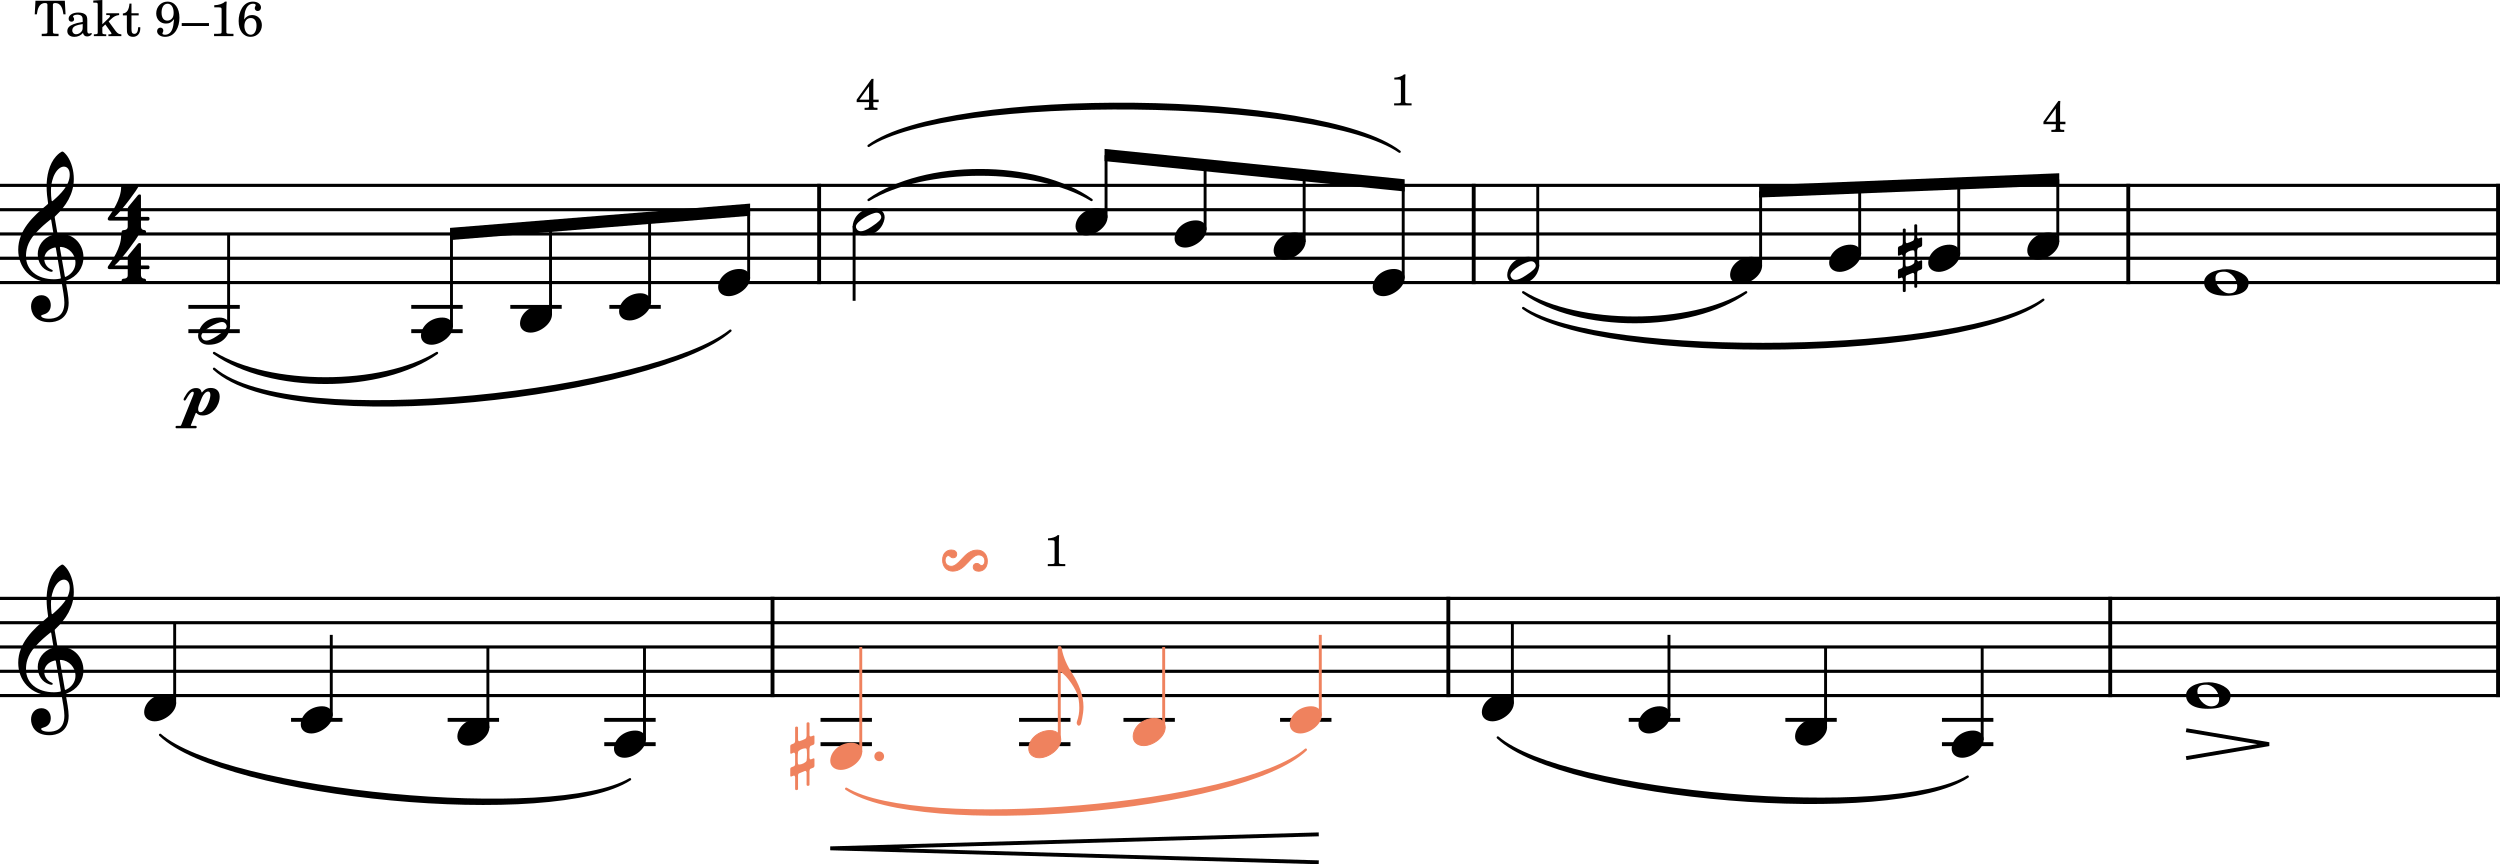 <?xml version="1.0" encoding="UTF-8" standalone="no"?>
<svg
   width="2552.007"
   height="882.221"
   viewBox="0 0 2552.007 882.221"
   version="1.2"
   id="svg116"
   sodipodi:docname="Portnoff-Concertino-T9-16-1.svg"
   inkscape:version="1.3 (0e150ed6c4, 2023-07-21)"
   xmlns:inkscape="http://www.inkscape.org/namespaces/inkscape"
   xmlns:sodipodi="http://sodipodi.sourceforge.net/DTD/sodipodi-0.dtd"
   xmlns="http://www.w3.org/2000/svg"
   xmlns:svg="http://www.w3.org/2000/svg">
  <rect x="0" y="0" width="2552.007" height="882.221" fill="#333333" stroke="none"/>
  <defs
     id="defs116" />
  <sodipodi:namedview
     id="namedview116"
     pagecolor="#ffffff"
     bordercolor="#000000"
     borderopacity="0.25"
     inkscape:showpageshadow="2"
     inkscape:pageopacity="0.0"
     inkscape:pagecheckerboard="0"
     inkscape:deskcolor="#d1d1d1"
     inkscape:zoom="0.29941648"
     inkscape:cx="641.24727"
     inkscape:cy="322.29355"
     inkscape:window-width="1920"
     inkscape:window-height="1129"
     inkscape:window-x="-8"
     inkscape:window-y="-8"
     inkscape:window-maximized="1"
     inkscape:current-layer="svg116" />
  <title
     id="title1">Portnoff-Concertino-T9-16</title>
  <desc
     id="desc1">Generated by MuseScore 4.2.1</desc>
  <rect
     style="fill:#ffffff;stroke:#ef825e;stroke-width:3"
     id="rect116"
     width="2593.054"
     height="939.923"
     x="-18.893"
     y="-33.063" />
  <polyline
     class="StaffLines"
     fill="none"
     stroke="#000000"
     stroke-width="3.22"
     stroke-linejoin="bevel"
     points="212.598,386.198 2764.6,386.198"
     id="polyline1"
     transform="translate(-212.598,-196.953)" />
  <polyline
     class="StaffLines"
     fill="none"
     stroke="#000000"
     stroke-width="3.22"
     stroke-linejoin="bevel"
     points="212.598,410.998 2764.6,410.998"
     id="polyline2"
     transform="translate(-212.598,-196.953)" />
  <polyline
     class="StaffLines"
     fill="none"
     stroke="#000000"
     stroke-width="3.22"
     stroke-linejoin="bevel"
     points="212.598,435.798 2764.6,435.798"
     id="polyline3"
     transform="translate(-212.598,-196.953)" />
  <polyline
     class="StaffLines"
     fill="none"
     stroke="#000000"
     stroke-width="3.22"
     stroke-linejoin="bevel"
     points="212.598,460.598 2764.6,460.598"
     id="polyline4"
     transform="translate(-212.598,-196.953)" />
  <polyline
     class="StaffLines"
     fill="none"
     stroke="#000000"
     stroke-width="3.22"
     stroke-linejoin="bevel"
     points="212.598,485.398 2764.6,485.398"
     id="polyline5"
     transform="translate(-212.598,-196.953)" />
  <polyline
     class="StaffLines"
     fill="none"
     stroke="#000000"
     stroke-width="3.22"
     stroke-linejoin="bevel"
     points="212.598,807.798 2764.6,807.798"
     id="polyline6"
     transform="translate(-212.598,-196.953)" />
  <polyline
     class="StaffLines"
     fill="none"
     stroke="#000000"
     stroke-width="3.22"
     stroke-linejoin="bevel"
     points="212.598,832.598 2764.6,832.598"
     id="polyline7"
     transform="translate(-212.598,-196.953)" />
  <polyline
     class="StaffLines"
     fill="none"
     stroke="#000000"
     stroke-width="3.22"
     stroke-linejoin="bevel"
     points="212.598,857.398 2764.6,857.398"
     id="polyline8"
     transform="translate(-212.598,-196.953)" />
  <polyline
     class="StaffLines"
     fill="none"
     stroke="#000000"
     stroke-width="3.22"
     stroke-linejoin="bevel"
     points="212.598,882.198 2764.6,882.198"
     id="polyline9"
     transform="translate(-212.598,-196.953)" />
  <polyline
     class="StaffLines"
     fill="none"
     stroke="#000000"
     stroke-width="3.22"
     stroke-linejoin="bevel"
     points="212.598,906.998 2764.6,906.998"
     id="polyline10"
     transform="translate(-212.598,-196.953)" />
  <path
     class="SlurSegment"
     stroke="#000000"
     stroke-width="2.48"
     stroke-linecap="round"
     stroke-linejoin="round"
     fill-rule="evenodd"
     d="m 886.712,148.866 c 81.97,-60.046 461.35,-55.865 541.97,5.972 -80.69,-55.885 -460.06,-60.066 -541.97,-5.972"
     id="path10" />
  <path
     class="SlurSegment"
     stroke="#000000"
     stroke-width="2.48"
     stroke-linecap="round"
     stroke-linejoin="round"
     fill-rule="evenodd"
     d="m 1554.902,298.365 c 56.88,34.582 170.63,34.582 227.51,0 -56.88,40.534 -170.63,40.534 -227.51,0"
     id="path11" />
  <path
     class="SlurSegment"
     stroke="#000000"
     stroke-width="2.48"
     stroke-linecap="round"
     stroke-linejoin="round"
     fill-rule="evenodd"
     d="m 1529.002,752.88 c 67.65,57.457 403.37,85.387 479.59,39.905 -76.72,51.412 -412.43,23.482 -479.59,-39.905"
     id="path12" />
  <path
     class="SlurSegment"
     stroke="#000000"
     stroke-width="2.48"
     stroke-linecap="round"
     stroke-linejoin="round"
     fill-rule="evenodd"
     d="m 1554.902,314.485 c 80.49,53.122 452.1,47.199 530.86,-8.461 -78.67,61.611 -450.27,67.534 -530.86,8.461"
     id="path13" />
  <path
     class="SlurSegment"
     stroke="#000000"
     stroke-width="2.48"
     stroke-linecap="round"
     stroke-linejoin="round"
     fill-rule="evenodd"
     d="m 863.832,805.187 c 74.69,44.88 403.06,16.95 469.1,-39.907 -65.54,62.787 -393.9,90.717 -469.1,39.907"
     id="path14"
     style="fill:#ef825e;fill-opacity:1;stroke:#ef825e;stroke-opacity:1" />
  <path
     class="SlurSegment"
     stroke="#000000"
     stroke-width="2.48"
     stroke-linecap="round"
     stroke-linejoin="round"
     fill-rule="evenodd"
     d="m 163.475,750.175 c 67.078,58.242 402.791,89.962 479.59,45.315 -77.359,50.577 -413.072,18.857 -479.59,-45.315"
     id="path15" />
  <path
     class="SlurSegment"
     stroke="#000000"
     stroke-width="2.48"
     stroke-linecap="round"
     stroke-linejoin="round"
     fill-rule="evenodd"
     d="m 886.712,204.125 c 56.88,-40.533 170.64,-40.533 227.52,0 -56.88,-34.581 -170.64,-34.581 -227.52,0"
     id="path16" />
  <path
     class="SlurSegment"
     stroke="#000000"
     stroke-width="2.48"
     stroke-linecap="round"
     stroke-linejoin="round"
     fill-rule="evenodd"
     d="m 218.531,376.485 c 79.229,67.403 451.979,21.016 527.035,-38.943 -74.618,65.895 -447.368,112.282 -527.035,38.943"
     id="path17" />
  <path
     class="SlurSegment"
     stroke="#000000"
     stroke-width="2.48"
     stroke-linecap="round"
     stroke-linejoin="round"
     fill-rule="evenodd"
     d="m 218.531,360.365 c 56.878,34.582 170.634,34.582 227.512,0 -56.878,40.534 -170.634,40.534 -227.512,0"
     id="path18" />
  <polyline
     class="BarLine"
     fill="none"
     stroke="#000000"
     stroke-width="3.97"
     stroke-linejoin="bevel"
     points="1001.19,806.186 1001.19,908.61"
     id="polyline18"
     transform="translate(-212.598,-196.953)" />
  <polyline
     class="BarLine"
     fill="none"
     stroke="#000000"
     stroke-width="3.97"
     stroke-linejoin="bevel"
     points="1048.77,384.586 1048.77,487.01"
     id="polyline19"
     transform="translate(-212.598,-196.953)" />
  <polyline
     class="BarLine"
     fill="none"
     stroke="#000000"
     stroke-width="3.97"
     stroke-linejoin="bevel"
     points="2762.62,384.586 2762.62,487.01"
     id="polyline20"
     transform="translate(-212.598,-196.953)" />
  <polyline
     class="BarLine"
     fill="none"
     stroke="#000000"
     stroke-width="3.97"
     stroke-linejoin="bevel"
     points="2762.62,806.186 2762.62,908.61"
     id="polyline21"
     transform="translate(-212.598,-196.953)" />
  <polyline
     class="BarLine"
     fill="none"
     stroke="#000000"
     stroke-width="3.97"
     stroke-linejoin="bevel"
     points="1691.06,806.186 1691.06,908.61"
     id="polyline22"
     transform="translate(-212.598,-196.953)" />
  <polyline
     class="BarLine"
     fill="none"
     stroke="#000000"
     stroke-width="3.97"
     stroke-linejoin="bevel"
     points="2385.14,384.586 2385.14,487.01"
     id="polyline23"
     transform="translate(-212.598,-196.953)" />
  <polyline
     class="BarLine"
     fill="none"
     stroke="#000000"
     stroke-width="3.97"
     stroke-linejoin="bevel"
     points="2366.72,806.186 2366.72,908.61"
     id="polyline24"
     transform="translate(-212.598,-196.953)" />
  <polyline
     class="BarLine"
     fill="none"
     stroke="#000000"
     stroke-width="3.97"
     stroke-linejoin="bevel"
     points="1716.96,384.586 1716.96,487.01"
     id="polyline25"
     transform="translate(-212.598,-196.953)" />
  <path
     class="Accidental"
     d="m 1960.946,251.942 c 0.698,-0.295 1.194,-1.101 1.194,-1.689 v -7.037 c 0,-0.496 -0.31,-0.806 -0.698,-0.806 -0.202,0 -0.294,0 -0.496,0.109 0,0 -1.984,0.791 -2.48,0.883 -0.698,0 -1.395,-0.496 -1.395,-1.286 v -12.106 c 0,-0.589 -0.589,-1.085 -1.379,-1.085 -0.992,0 -1.597,0.496 -1.597,1.085 v 12.896 c -0.093,0.992 -0.388,2.294 -1.286,2.883 -1.194,0.697 -4.557,2.077 -6.247,2.48 -0.899,0 -1.194,-1.193 -1.194,-1.984 v -11.904 c 0,-0.605 -0.698,-1.101 -1.395,-1.101 -0.992,0 -1.581,0.496 -1.581,1.101 v 13.392 c 0,1.395 -0.589,2.387 -1.194,2.681 -0.589,0.295 -2.573,1.085 -2.573,1.085 -0.698,0.201 -1.194,0.992 -1.194,1.596 v 7.037 c 0,0.589 0.294,0.899 0.899,0.899 l 0.186,-0.108 c 0.108,0 1.597,-0.589 2.387,-0.992 l 0.093,-0.093 c 0.806,0 1.395,0.992 1.395,1.782 v 9.827 c 0,1.085 -0.496,1.984 -1.085,2.278 -0.605,0.202 -2.682,1.085 -2.682,1.085 -0.698,0.201 -1.194,0.992 -1.194,1.597 v 7.037 c 0,0.589 0.294,0.899 0.899,0.899 l 0.186,-0.109 c 0.108,0 1.488,-0.589 2.387,-0.883 0.093,-0.109 0.202,-0.109 0.294,-0.109 0.698,0 1.194,1.101 1.194,1.597 v 12.198 c 0,0.589 0.589,1.085 1.286,1.085 0.992,0 1.69,-0.496 1.69,-1.085 v -13.795 c 0,-1.287 0.496,-1.984 0.992,-2.185 l 6.045,-2.48 c 0,0 0.108,0 0.108,0 l 0.202,-0.093 c 0.883,0 1.379,1.193 1.379,1.783 v 12.4 c 0,0.605 0.605,1.101 1.286,1.101 1.101,0 1.69,-0.496 1.69,-1.101 V 278.618 c 0,-0.791 0.403,-1.984 1.101,-2.279 0.682,-0.295 2.775,-1.085 2.775,-1.085 0.698,-0.294 1.194,-1.1 1.194,-1.689 v -7.037 c 0,-0.496 -0.31,-0.806 -0.698,-0.806 -0.202,0 -0.294,0 -0.496,0.108 l -2.588,0.992 c -0.589,0 -1.286,-0.605 -1.286,-1.782 v -9.238 c 0,-0.682 0.496,-2.573 1.286,-2.868 l 2.588,-0.992 m -6.851,16.167 c -0.589,1.984 -5.255,3.968 -7.533,3.968 -0.605,0 -1.101,-0.202 -1.194,-0.496 -0.202,-0.403 -0.294,-2.573 -0.294,-4.96 0,-3.069 0.093,-6.541 0.294,-7.347 0.202,-1.674 4.758,-3.767 7.239,-3.767 0.698,0 1.286,0.202 1.488,0.605 0.202,0.496 0.403,2.976 0.403,5.642 0,2.682 -0.202,5.456 -0.403,6.355"
     id="path25"
     style="stroke-width:0.992" />
  <path
     class="Accidental"
     d="m 830.215,760.342 c 0.698,-0.295 1.194,-1.101 1.194,-1.689 v -7.037 c 0,-0.496 -0.31,-0.806 -0.698,-0.806 -0.201,0 -0.294,0 -0.496,0.109 0,0 -1.984,0.791 -2.48,0.883 -0.697,0 -1.395,-0.496 -1.395,-1.286 v -12.106 c 0,-0.589 -0.589,-1.085 -1.379,-1.085 -0.992,0 -1.597,0.496 -1.597,1.085 v 12.896 c -0.093,0.992 -0.387,2.294 -1.287,2.883 -1.193,0.697 -4.557,2.077 -6.247,2.48 -0.899,0 -1.194,-1.193 -1.194,-1.984 v -11.904 c 0,-0.605 -0.698,-1.101 -1.395,-1.101 -0.992,0 -1.581,0.496 -1.581,1.101 v 13.392 c 0,1.395 -0.589,2.387 -1.194,2.681 -0.589,0.295 -2.573,1.085 -2.573,1.085 -0.698,0.201 -1.194,0.992 -1.194,1.596 v 7.037 c 0,0.589 0.294,0.899 0.899,0.899 l 0.186,-0.108 c 0.108,0 1.597,-0.589 2.387,-0.992 l 0.093,-0.093 c 0.806,0 1.395,0.992 1.395,1.782 v 9.827 c 0,1.085 -0.496,1.984 -1.085,2.278 -0.605,0.202 -2.682,1.085 -2.682,1.085 -0.698,0.201 -1.194,0.992 -1.194,1.597 v 7.037 c 0,0.589 0.294,0.899 0.899,0.899 l 0.186,-0.109 c 0.108,0 1.488,-0.589 2.387,-0.883 0.093,-0.109 0.202,-0.109 0.294,-0.109 0.698,0 1.194,1.101 1.194,1.597 v 12.198 c 0,0.589 0.589,1.085 1.286,1.085 0.992,0 1.69,-0.496 1.69,-1.085 v -13.795 c 0,-1.287 0.496,-1.984 0.992,-2.185 l 6.045,-2.48 c 0,0 0.108,0 0.108,0 l 0.202,-0.093 c 0.883,0 1.379,1.193 1.379,1.783 v 12.4 c 0,0.605 0.605,1.101 1.287,1.101 1.1,0 1.689,-0.496 1.689,-1.101 V 787.018 c 0,-0.791 0.403,-1.984 1.101,-2.279 0.682,-0.295 2.774,-1.085 2.774,-1.085 0.698,-0.294 1.194,-1.1 1.194,-1.689 v -7.037 c 0,-0.496 -0.31,-0.806 -0.698,-0.806 -0.201,0 -0.294,0 -0.496,0.108 l -2.588,0.992 c -0.589,0 -1.287,-0.605 -1.287,-1.782 v -9.238 c 0,-0.682 0.496,-2.573 1.287,-2.868 l 2.588,-0.992 m -6.851,16.167 c -0.589,1.984 -5.255,3.968 -7.533,3.968 -0.605,0 -1.101,-0.202 -1.194,-0.496 -0.202,-0.403 -0.294,-2.573 -0.294,-4.96 0,-3.069 0.093,-6.541 0.294,-7.347 0.202,-1.674 4.759,-3.767 7.239,-3.767 0.697,0 1.287,0.202 1.488,0.605 0.201,0.496 0.403,2.976 0.403,5.642 0,2.682 -0.201,5.456 -0.403,6.355"
     id="path26"
     style="stroke-width:0.992;fill:#ef825e;fill-opacity:1" />
  <polyline
     class="LedgerLine"
     fill="none"
     stroke="#000000"
     stroke-width="3.97"
     stroke-linejoin="bevel"
     points="829.425,956.598 881.901,956.598"
     id="polyline26"
     transform="translate(-212.598,-196.953)" />
  <polyline
     class="LedgerLine"
     fill="none"
     stroke="#000000"
     stroke-width="3.97"
     stroke-linejoin="bevel"
     points="404.891,510.198 457.367,510.198"
     id="polyline27"
     transform="translate(-212.598,-196.953)" />
  <polyline
     class="LedgerLine"
     fill="none"
     stroke="#000000"
     stroke-width="3.97"
     stroke-linejoin="bevel"
     points="404.891,534.998 457.367,534.998"
     id="polyline28"
     transform="translate(-212.598,-196.953)" />
  <polyline
     class="LedgerLine"
     fill="none"
     stroke="#000000"
     stroke-width="3.97"
     stroke-linejoin="bevel"
     points="1519.29,931.798 1571.76,931.798"
     id="polyline29"
     transform="translate(-212.598,-196.953)" />
  <polyline
     class="LedgerLine"
     fill="none"
     stroke="#000000"
     stroke-width="3.97"
     stroke-linejoin="bevel"
     points="1359.43,931.798 1411.9,931.798"
     id="polyline30"
     transform="translate(-212.598,-196.953)" />
  <polyline
     class="LedgerLine"
     fill="none"
     stroke="#000000"
     stroke-width="3.97"
     stroke-linejoin="bevel"
     points="1875.22,931.798 1927.7,931.798"
     id="polyline31"
     transform="translate(-212.598,-196.953)" />
  <polyline
     class="LedgerLine"
     fill="none"
     stroke="#000000"
     stroke-width="3.97"
     stroke-linejoin="bevel"
     points="2035.09,931.798 2087.56,931.798"
     id="polyline32"
     transform="translate(-212.598,-196.953)" />
  <polyline
     class="LedgerLine"
     fill="none"
     stroke="#000000"
     stroke-width="3.97"
     stroke-linejoin="bevel"
     points="2194.95,956.598 2247.43,956.598"
     id="polyline33"
     transform="translate(-212.598,-196.953)" />
  <polyline
     class="LedgerLine"
     fill="none"
     stroke="#000000"
     stroke-width="3.97"
     stroke-linejoin="bevel"
     points="1252.85,931.798 1305.33,931.798"
     id="polyline34"
     transform="translate(-212.598,-196.953)" />
  <polyline
     class="LedgerLine"
     fill="none"
     stroke="#000000"
     stroke-width="3.97"
     stroke-linejoin="bevel"
     points="834.636,510.198 887.111,510.198"
     id="polyline35"
     transform="translate(-212.598,-196.953)" />
  <polyline
     class="LedgerLine"
     fill="none"
     stroke="#000000"
     stroke-width="3.97"
     stroke-linejoin="bevel"
     points="2194.95,931.798 2247.43,931.798"
     id="polyline36"
     transform="translate(-212.598,-196.953)" />
  <polyline
     class="LedgerLine"
     fill="none"
     stroke="#000000"
     stroke-width="3.97"
     stroke-linejoin="bevel"
     points="733.519,510.198 785.995,510.198"
     id="polyline37"
     transform="translate(-212.598,-196.953)" />
  <polyline
     class="LedgerLine"
     fill="none"
     stroke="#000000"
     stroke-width="3.97"
     stroke-linejoin="bevel"
     points="509.699,931.798 562.174,931.798"
     id="polyline38"
     transform="translate(-212.598,-196.953)" />
  <polyline
     class="LedgerLine"
     fill="none"
     stroke="#000000"
     stroke-width="3.97"
     stroke-linejoin="bevel"
     points="829.425,931.798 881.901,931.798"
     id="polyline39"
     transform="translate(-212.598,-196.953)" />
  <polyline
     class="LedgerLine"
     fill="none"
     stroke="#000000"
     stroke-width="3.97"
     stroke-linejoin="bevel"
     points="1252.85,956.598 1305.33,956.598"
     id="polyline40"
     transform="translate(-212.598,-196.953)" />
  <polyline
     class="LedgerLine"
     fill="none"
     stroke="#000000"
     stroke-width="3.97"
     stroke-linejoin="bevel"
     points="632.403,510.198 684.878,510.198"
     id="polyline41"
     transform="translate(-212.598,-196.953)" />
  <polyline
     class="LedgerLine"
     fill="none"
     stroke="#000000"
     stroke-width="3.97"
     stroke-linejoin="bevel"
     points="1050.2,956.598 1102.67,956.598"
     id="polyline42"
     transform="translate(-212.598,-196.953)" />
  <polyline
     class="LedgerLine"
     fill="none"
     stroke="#000000"
     stroke-width="3.97"
     stroke-linejoin="bevel"
     points="669.562,931.798 722.037,931.798"
     id="polyline43"
     transform="translate(-212.598,-196.953)" />
  <polyline
     class="LedgerLine"
     fill="none"
     stroke="#000000"
     stroke-width="3.97"
     stroke-linejoin="bevel"
     points="632.403,534.998 684.878,534.998"
     id="polyline44"
     transform="translate(-212.598,-196.953)" />
  <polyline
     class="LedgerLine"
     fill="none"
     stroke="#000000"
     stroke-width="3.97"
     stroke-linejoin="bevel"
     points="1050.2,931.798 1102.67,931.798"
     id="polyline45"
     transform="translate(-212.598,-196.953)" />
  <polyline
     class="Stem"
     fill="none"
     stroke="#000000"
     stroke-width="2.98"
     stroke-linejoin="bevel"
     points="2076.15,940.032 2076.15,857.398"
     id="polyline46"
     transform="translate(-212.598,-196.953)" />
  <polyline
     class="Stem"
     fill="none"
     stroke="#000000"
     stroke-width="2.98"
     stroke-linejoin="bevel"
     points="2236.02,952.432 2236.02,857.398"
     id="polyline47"
     transform="translate(-212.598,-196.953)" />
  <polyline
     class="Stem"
     fill="none"
     stroke="#000000"
     stroke-width="2.98"
     stroke-linejoin="bevel"
     points="445.959,530.832 445.959,435.798"
     id="polyline48"
     transform="translate(-212.598,-196.953)" />
  <polyline
     class="Stem"
     fill="none"
     stroke="#000000"
     stroke-width="2.98"
     stroke-linejoin="bevel"
     points="673.47,530.832 673.47,435.678"
     id="polyline49"
     transform="translate(-212.598,-196.953)" />
  <polyline
     class="Stem"
     fill="none"
     stroke="#000000"
     stroke-width="2.98"
     stroke-linejoin="bevel"
     points="875.703,506.032 875.703,419.305"
     id="polyline50"
     transform="translate(-212.598,-196.953)" />
  <polyline
     class="Stem"
     fill="none"
     stroke="#000000"
     stroke-width="2.98"
     stroke-linejoin="bevel"
     points="976.819,481.232 976.819,411.119"
     id="polyline51"
     transform="translate(-212.598,-196.953)" />
  <polyline
     class="Stem"
     fill="none"
     stroke="#000000"
     stroke-width="2.98"
     stroke-linejoin="bevel"
     points="1084.48,427.565 1084.48,503.998"
     id="polyline52"
     transform="translate(-212.598,-196.953)" />
  <polyline
     class="Stem"
     fill="none"
     stroke="#000000"
     stroke-width="2.98"
     stroke-linejoin="bevel"
     points="1341.66,419.232 1341.66,355.349"
     id="polyline53"
     transform="translate(-212.598,-196.953)" />
  <polyline
     class="Stem"
     fill="none"
     stroke="#000000"
     stroke-width="2.98"
     stroke-linejoin="bevel"
     points="1442.77,431.632 1442.77,365.582"
     id="polyline54"
     transform="translate(-212.598,-196.953)" />
  <polyline
     class="Stem"
     fill="none"
     stroke="#000000"
     stroke-width="2.98"
     stroke-linejoin="bevel"
     points="1543.89,444.032 1543.89,375.815"
     id="polyline55"
     transform="translate(-212.598,-196.953)" />
  <polyline
     class="Stem"
     fill="none"
     stroke="#000000"
     stroke-width="2.98"
     stroke-linejoin="bevel"
     points="1645,481.232 1645,386.048"
     id="polyline56"
     transform="translate(-212.598,-196.953)" />
  <polyline
     class="Stem"
     fill="none"
     stroke="#000000"
     stroke-width="2.98"
     stroke-linejoin="bevel"
     points="1782.33,468.832 1782.33,386.198"
     id="polyline57"
     transform="translate(-212.598,-196.953)" />
  <polyline
     class="Stem"
     fill="none"
     stroke="#000000"
     stroke-width="2.98"
     stroke-linejoin="bevel"
     points="2009.84,468.832 2009.84,392.338"
     id="polyline58"
     transform="translate(-212.598,-196.953)" />
  <polyline
     class="Stem"
     fill="none"
     stroke="#000000"
     stroke-width="2.98"
     stroke-linejoin="bevel"
     points="2110.96,456.432 2110.96,388.245"
     id="polyline59"
     transform="translate(-212.598,-196.953)" />
  <polyline
     class="Stem"
     fill="none"
     stroke="#000000"
     stroke-width="2.98"
     stroke-linejoin="bevel"
     points="2313.19,444.032 2313.19,380.059"
     id="polyline60"
     transform="translate(-212.598,-196.953)" />
  <polyline
     class="Stem"
     fill="none"
     stroke="#000000"
     stroke-width="2.98"
     stroke-linejoin="bevel"
     points="774.587,518.432 774.587,427.492"
     id="polyline61"
     transform="translate(-212.598,-196.953)" />
  <polyline
     class="Stem"
     fill="none"
     stroke="#000000"
     stroke-width="2.98"
     stroke-linejoin="bevel"
     points="390.903,915.232 390.903,832.598"
     id="polyline62"
     transform="translate(-212.598,-196.953)" />
  <polyline
     class="Stem"
     fill="none"
     stroke="#000000"
     stroke-width="2.98"
     stroke-linejoin="bevel"
     points="550.766,927.632 550.766,844.998"
     id="polyline63"
     transform="translate(-212.598,-196.953)" />
  <polyline
     class="Stem"
     fill="none"
     stroke="#000000"
     stroke-width="2.98"
     stroke-linejoin="bevel"
     points="710.629,940.032 710.629,857.398"
     id="polyline64"
     transform="translate(-212.598,-196.953)" />
  <polyline
     class="Stem"
     fill="none"
     stroke="#000000"
     stroke-width="2.98"
     stroke-linejoin="bevel"
     points="870.493,952.432 870.493,857.398"
     id="polyline65"
     transform="translate(-212.598,-196.953)" />
  <polyline
     class="Stem"
     fill="none"
     stroke="#000000"
     stroke-width="2.98"
     stroke-linejoin="bevel"
     points="2212.07,456.432 2212.07,384.152"
     id="polyline66"
     transform="translate(-212.598,-196.953)" />
  <polyline
     class="Stem"
     fill="none"
     stroke="#000000"
     stroke-width="2.98"
     stroke-linejoin="bevel"
     points="1091.26,964.832 1091.26,857.398"
     id="polyline67"
     transform="translate(-212.598,-196.953)"
     style="fill:#ef825e;fill-opacity:1;stroke:#ef825e;stroke-opacity:1" />
  <polyline
     class="Stem"
     fill="none"
     stroke="#000000"
     stroke-width="2.98"
     stroke-linejoin="bevel"
     points="1293.92,952.432 1293.92,858.39"
     id="polyline68"
     transform="translate(-212.598,-196.953)"
     style="fill:#ef825e;fill-opacity:1;stroke:#ef825e;stroke-opacity:1" />
  <polyline
     class="Stem"
     fill="none"
     stroke="#000000"
     stroke-width="2.98"
     stroke-linejoin="bevel"
     points="1400.49,940.032 1400.49,857.398"
     id="polyline69"
     transform="translate(-212.598,-196.953)"
     style="stroke:#ef825e;stroke-opacity:1" />
  <polyline
     class="Stem"
     fill="none"
     stroke="#000000"
     stroke-width="2.98"
     stroke-linejoin="bevel"
     points="1560.36,927.632 1560.36,844.998"
     id="polyline70"
     transform="translate(-212.598,-196.953)"
     style="stroke:#ef825e;stroke-opacity:1" />
  <polyline
     class="Stem"
     fill="none"
     stroke="#000000"
     stroke-width="2.98"
     stroke-linejoin="bevel"
     points="1756.43,915.232 1756.43,832.598"
     id="polyline71"
     transform="translate(-212.598,-196.953)" />
  <polyline
     class="Stem"
     fill="none"
     stroke="#000000"
     stroke-width="2.98"
     stroke-linejoin="bevel"
     points="1916.29,927.632 1916.29,844.998"
     id="polyline72"
     transform="translate(-212.598,-196.953)" />
  <path
     class="Note"
     d="m 1060.882,773.533 c 9.827,0 21.933,-9.13 21.933,-18.553 0,-5.549 -4.464,-9.223 -10.819,-9.223 -12.105,0 -21.824,9.021 -21.824,18.553 0,5.75 4.758,9.223 10.71,9.223"
     id="path72"
     style="stroke-width:0.992;stroke:#ef825e;stroke-opacity:1;fill:#ef825e;fill-opacity:1" />
  <path
     class="Note"
     d="m 881.113,240.333 c 18.259,0 21.933,-14.88 21.933,-18.445 0,-5.658 -4.464,-9.331 -10.912,-9.331 -16.57,0 -21.731,12.803 -21.731,18.553 0,5.844 4.665,9.223 10.711,9.223 m 8.432,-8.835 c -4.96,3.379 -8.432,4.572 -10.804,4.572 -2.294,0 -3.674,-1.194 -4.371,-2.588 -0.403,-0.589 -0.698,-1.379 -0.698,-2.17 0,-5.363 15.981,-14.198 21.235,-14.198 2.077,0 3.271,0.992 4.061,2.387 0.31,0.589 0.605,1.286 0.605,2.077 0,2.186 -2.279,4.867 -10.029,9.92"
     id="path73"
     style="stroke-width:0.992" />
  <path
     class="Note"
     d="m 1979.043,277.533 c 9.827,0 21.933,-9.13 21.933,-18.553 0,-5.549 -4.464,-9.223 -10.819,-9.223 -12.105,0 -21.824,9.021 -21.824,18.553 0,5.75 4.758,9.223 10.71,9.223"
     id="path74"
     style="stroke-width:0.992" />
  <path
     class="Note"
     d="m 2273.234,274.852 c -14.384,0 -23.312,6.06 -23.312,13.392 0,7.239 6.154,13.687 22.227,13.687 17.654,0 23.312,-6.138 23.312,-13.687 0,-7.641 -12.198,-13.392 -22.227,-13.392 m -2.775,2.48 c 7.347,0 13.299,7.936 13.299,14.492 0,5.456 -3.379,7.626 -8.246,7.626 -7.146,0 -13.981,-8.231 -13.981,-15.175 0,-5.549 3.86,-6.944 8.928,-6.944"
     id="path75"
     style="stroke-width:0.992" />
  <path
     class="Note"
     d="m 637.458,773.533 c 9.827,0 21.933,-9.13 21.933,-18.553 0,-5.549 -4.464,-9.223 -10.819,-9.223 -12.105,0 -21.824,9.021 -21.824,18.553 0,5.75 4.758,9.223 10.711,9.223"
     id="path76"
     style="stroke-width:0.992" />
  <path
     class="Note"
     d="m 1877.922,277.533 c 9.827,0 21.933,-9.13 21.933,-18.553 0,-5.549 -4.464,-9.223 -10.819,-9.223 -12.105,0 -21.824,9.021 -21.824,18.553 0,5.75 4.758,9.223 10.71,9.223"
     id="path77"
     style="stroke-width:0.992" />
  <path
     class="Note"
     d="m 1327.322,748.733 c 9.827,0 21.933,-9.13 21.933,-18.553 0,-5.549 -4.464,-9.223 -10.819,-9.223 -12.105,0 -21.824,9.021 -21.824,18.553 0,5.75 4.758,9.223 10.71,9.223"
     id="path78"
     style="stroke-width:0.992;fill:#ef825e;fill-opacity:1" />
  <path
     class="Note"
     d="m 157.868,736.333 c 9.827,0 21.933,-9.13 21.933,-18.553 0,-5.549 -4.464,-9.223 -10.819,-9.223 -12.105,0 -21.824,9.021 -21.824,18.553 0,5.75 4.758,9.223 10.711,9.223"
     id="path79"
     style="stroke-width:0.992" />
  <path
     class="Note"
     d="m 1776.803,289.933 c 9.827,0 21.933,-9.13 21.933,-18.553 0,-5.549 -4.464,-9.223 -10.819,-9.223 -12.105,0 -21.824,9.021 -21.824,18.553 0,5.75 4.758,9.223 10.71,9.223"
     id="path80"
     style="stroke-width:0.992" />
  <path
     class="Note"
     d="m 1549.293,289.933 c 18.259,0 21.933,-14.88 21.933,-18.445 0,-5.658 -4.464,-9.331 -10.912,-9.331 -16.57,0 -21.731,12.803 -21.731,18.553 0,5.844 4.665,9.223 10.71,9.223 m 8.432,-8.835 c -4.96,3.379 -8.432,4.572 -10.803,4.572 -2.294,0 -3.674,-1.194 -4.371,-2.588 -0.403,-0.589 -0.698,-1.379 -0.698,-2.17 0,-5.363 15.98,-14.198 21.235,-14.198 2.077,0 3.271,0.992 4.061,2.387 0.31,0.589 0.605,1.286 0.605,2.077 0,2.186 -2.279,4.867 -10.028,9.92"
     id="path81"
     style="stroke-width:0.992" />
  <path
     class="Note"
     d="m 858.233,785.933 c 9.827,0 21.933,-9.13 21.933,-18.553 0,-5.549 -4.464,-9.223 -10.819,-9.223 -12.105,0 -21.824,9.021 -21.824,18.553 0,5.75 4.758,9.223 10.711,9.223"
     id="path82"
     style="stroke-width:0.992;fill:#ef825e;fill-opacity:1" />
  <path
     class="Note"
     d="m 743.785,302.333 c 9.827,0 21.933,-9.13 21.933,-18.553 0,-5.549 -4.464,-9.223 -10.819,-9.223 -12.105,0 -21.824,9.021 -21.824,18.553 0,5.75 4.758,9.223 10.711,9.223"
     id="path83"
     style="stroke-width:0.992" />
  <path
     class="Note"
     d="m 2080.153,265.133 c 9.827,0 21.933,-9.13 21.933,-18.553 0,-5.549 -4.464,-9.223 -10.819,-9.223 -12.105,0 -21.824,9.021 -21.824,18.553 0,5.75 4.758,9.223 10.71,9.223"
     id="path84"
     style="stroke-width:0.992" />
  <path
     class="Note"
     d="m 1209.733,252.733 c 9.827,0 21.933,-9.13 21.933,-18.553 0,-5.549 -4.464,-9.223 -10.819,-9.223 -12.105,0 -21.824,9.021 -21.824,18.553 0,5.75 4.758,9.223 10.71,9.223"
     id="path85"
     style="stroke-width:0.992" />
  <path
     class="Note"
     d="m 1523.392,736.333 c 9.827,0 21.933,-9.13 21.933,-18.553 0,-5.549 -4.464,-9.223 -10.819,-9.223 -12.105,0 -21.824,9.021 -21.824,18.553 0,5.75 4.758,9.223 10.71,9.223"
     id="path86"
     style="stroke-width:0.992" />
  <path
     class="Note"
     d="m 1310.852,265.133 c 9.827,0 21.933,-9.13 21.933,-18.553 0,-5.549 -4.464,-9.223 -10.819,-9.223 -12.105,0 -21.824,9.021 -21.824,18.553 0,5.75 4.758,9.223 10.71,9.223"
     id="path87"
     style="stroke-width:0.992" />
  <path
     class="Note"
     d="m 1411.973,302.333 c 9.827,0 21.933,-9.13 21.933,-18.553 0,-5.549 -4.464,-9.223 -10.819,-9.223 -12.105,0 -21.824,9.021 -21.824,18.553 0,5.75 4.758,9.223 10.71,9.223"
     id="path88"
     style="stroke-width:0.992" />
  <path
     class="Note"
     d="m 1108.622,240.333 c 9.827,0 21.933,-9.13 21.933,-18.553 0,-5.549 -4.464,-9.223 -10.819,-9.223 -12.105,0 -21.824,9.021 -21.824,18.553 0,5.75 4.758,9.223 10.71,9.223"
     id="path89"
     style="stroke-width:0.992" />
  <path
     class="Note"
     d="m 1167.463,761.133 c 9.827,0 21.933,-9.13 21.933,-18.553 0,-5.549 -4.464,-9.223 -10.819,-9.223 -12.105,0 -21.824,9.021 -21.824,18.553 0,5.75 4.758,9.223 10.71,9.223"
     id="path90"
     style="stroke-width:0.992;stroke:#ef825e;stroke-opacity:1;fill:#ef825e;fill-opacity:1" />
  <path
     class="Note"
     d="m 317.732,748.733 c 9.827,0 21.933,-9.13 21.933,-18.553 0,-5.549 -4.464,-9.223 -10.819,-9.223 -12.105,0 -21.824,9.021 -21.824,18.553 0,5.75 4.758,9.223 10.711,9.223"
     id="path91"
     style="stroke-width:0.992" />
  <path
     class="Note"
     d="m 1683.253,748.733 c 9.827,0 21.933,-9.13 21.933,-18.553 0,-5.549 -4.464,-9.223 -10.819,-9.223 -12.105,0 -21.824,9.021 -21.824,18.553 0,5.75 4.758,9.223 10.71,9.223"
     id="path92"
     style="stroke-width:0.992" />
  <path
     class="Note"
     d="m 477.595,761.133 c 9.827,0 21.933,-9.13 21.933,-18.553 0,-5.549 -4.464,-9.223 -10.819,-9.223 -12.105,0 -21.824,9.021 -21.824,18.553 0,5.75 4.758,9.223 10.711,9.223"
     id="path93"
     style="stroke-width:0.992" />
  <path
     class="Note"
     d="m 1843.122,761.133 c 9.827,0 21.933,-9.13 21.933,-18.553 0,-5.549 -4.464,-9.223 -10.819,-9.223 -12.105,0 -21.824,9.021 -21.824,18.553 0,5.75 4.758,9.223 10.71,9.223"
     id="path94"
     style="stroke-width:0.992" />
  <path
     class="Note"
     d="m 642.669,327.133 c 9.827,0 21.933,-9.13 21.933,-18.553 0,-5.549 -4.464,-9.223 -10.819,-9.223 -12.105,0 -21.824,9.021 -21.824,18.553 0,5.75 4.758,9.223 10.711,9.223"
     id="path95"
     style="stroke-width:0.992" />
  <path
     class="Note"
     d="m 541.552,339.533 c 9.827,0 21.933,-9.13 21.933,-18.553 0,-5.549 -4.464,-9.223 -10.819,-9.223 -12.105,0 -21.824,9.021 -21.824,18.553 0,5.75 4.758,9.223 10.711,9.223"
     id="path96"
     style="stroke-width:0.992" />
  <path
     class="Note"
     d="m 2002.983,773.533 c 9.827,0 21.933,-9.13 21.933,-18.553 0,-5.549 -4.464,-9.223 -10.819,-9.223 -12.105,0 -21.824,9.021 -21.824,18.553 0,5.75 4.758,9.223 10.71,9.223"
     id="path97"
     style="stroke-width:0.992" />
  <path
     class="Note"
     d="m 440.436,351.933 c 9.827,0 21.933,-9.13 21.933,-18.553 0,-5.549 -4.464,-9.223 -10.819,-9.223 -12.105,0 -21.824,9.021 -21.824,18.553 0,5.75 4.758,9.223 10.711,9.223"
     id="path98"
     style="stroke-width:0.992" />
  <path
     class="Note"
     d="m 2254.804,696.452 c -14.384,0 -23.312,6.06 -23.312,13.392 0,7.239 6.154,13.687 22.227,13.687 17.654,0 23.312,-6.138 23.312,-13.687 0,-7.641 -12.198,-13.392 -22.227,-13.392 m -2.775,2.48 c 7.347,0 13.299,7.936 13.299,14.492 0,5.456 -3.379,7.626 -8.246,7.626 -7.146,0 -13.981,-8.231 -13.981,-15.175 0,-5.549 3.86,-6.944 8.928,-6.944"
     id="path99"
     style="stroke-width:0.992" />
  <path
     class="Note"
     d="m 212.924,351.933 c 18.259,0 21.933,-14.88 21.933,-18.445 0,-5.658 -4.464,-9.331 -10.912,-9.331 -16.57,0 -21.731,12.803 -21.731,18.553 0,5.844 4.665,9.223 10.711,9.223 m 8.432,-8.835 c -4.96,3.379 -8.432,4.572 -10.804,4.572 -2.294,0 -3.674,-1.194 -4.371,-2.588 -0.403,-0.589 -0.698,-1.379 -0.698,-2.17 0,-5.363 15.981,-14.198 21.235,-14.198 2.077,0 3.271,0.992 4.061,2.387 0.31,0.589 0.605,1.286 0.605,2.077 0,2.186 -2.279,4.867 -10.029,9.92"
     id="path100"
     style="stroke-width:0.992" />
  <path
     class="Clef"
     d="m 55.909,644.077 c -0.201,-1.193 0,-1.287 0.589,-1.891 10.711,-10.013 18.848,-22.614 18.848,-37.789 0,-8.633 -2.387,-17.174 -6.448,-23.127 -1.488,-2.17 -4.061,-4.96 -5.161,-4.96 -1.379,0 -4.464,2.589 -6.448,4.774 -7.331,8.122 -9.719,20.522 -9.719,30.845 0,5.751 0.698,12.199 1.395,16.275 0.186,1.193 0.295,1.379 -0.899,2.371 C 33.775,642.388 18.6,656.57 18.6,676.611 c 0,17.267 11.811,33.635 36.115,33.635 2.278,0 4.851,-0.201 6.835,-0.604 1.101,-0.186 1.302,-0.295 1.488,0.899 1.193,6.649 2.681,15.283 2.681,19.949 0,14.679 -9.92,16.461 -15.763,16.461 -5.363,0 -7.951,-1.581 -7.951,-2.883 0,-0.682 0.899,-0.992 3.177,-1.674 3.085,-0.899 6.649,-3.581 6.649,-9.331 0,-5.456 -3.472,-10.121 -9.517,-10.121 -6.65,0 -10.618,5.255 -10.618,11.408 0,6.448 3.86,16.167 18.848,16.167 6.65,0 19.546,-2.976 19.546,-19.84 0,-5.642 -1.783,-15.066 -2.883,-21.219 -0.201,-1.194 -0.093,-1.101 1.287,-1.69 10.029,-3.968 16.678,-12.4 16.678,-23.606 0,-12.71 -9.331,-23.916 -23.917,-23.916 -2.573,0 -2.573,0 -2.867,-1.783 l -2.48,-14.384 M 65.224,591.687 c 3.271,0 5.952,2.681 5.952,8.137 0,11.021 -9.424,19.949 -17.251,26.784 -0.697,0.605 -1.101,0.496 -1.302,-0.791 -0.387,-2.573 -0.589,-5.952 -0.589,-9.129 0,-15.469 7.146,-25.001 13.191,-25.001 m -10.803,67.565 c 0.295,1.891 0.295,1.782 -1.488,2.387 -8.742,2.976 -14.399,10.803 -14.399,19.236 0,8.928 4.665,15.283 11.423,17.562 0.791,0.295 1.984,0.605 2.666,0.605 0.806,0 1.193,-0.496 1.193,-1.101 0,-0.697 -0.791,-0.992 -1.488,-1.287 -4.169,-1.782 -7.145,-6.045 -7.145,-10.617 0,-5.657 3.875,-9.92 9.92,-11.61 1.597,-0.387 1.798,-0.294 1.984,0.806 l 4.96,29.559 c 0.201,1.085 0.109,1.085 -1.379,1.38 -1.597,0.31 -3.581,0.496 -5.565,0.496 -17.36,0 -28.567,-9.61 -28.567,-23.405 0,-5.859 0.992,-13.687 9.223,-23.017 5.952,-6.65 10.525,-10.323 15.19,-14.09 0.992,-0.79 1.178,-0.697 1.379,0.403 l 2.093,12.695 M 61.256,675.03 c -0.201,-1.193 -0.093,-1.488 1.101,-1.395 8.029,0.697 14.679,7.44 14.679,16.166 0,6.262 -3.767,11.315 -9.331,14.09 -1.193,0.605 -1.379,0.605 -1.581,-0.589 l -4.867,-28.272"
     id="path101"
     style="stroke-width:0.992" />
  <path
     class="Clef"
     d="m 55.909,222.477 c -0.201,-1.193 0,-1.287 0.589,-1.891 10.711,-10.013 18.848,-22.614 18.848,-37.789 0,-8.633 -2.387,-17.174 -6.448,-23.127 -1.488,-2.17 -4.061,-4.96 -5.161,-4.96 -1.379,0 -4.464,2.589 -6.448,4.774 -7.331,8.122 -9.719,20.522 -9.719,30.845 0,5.751 0.698,12.199 1.395,16.275 0.186,1.193 0.295,1.379 -0.899,2.371 C 33.775,220.788 18.6,234.97 18.6,255.012 c 0,17.267 11.811,33.635 36.115,33.635 2.278,0 4.851,-0.201 6.835,-0.604 1.101,-0.186 1.302,-0.295 1.488,0.899 1.193,6.649 2.681,15.283 2.681,19.949 0,14.679 -9.92,16.461 -15.763,16.461 -5.363,0 -7.951,-1.581 -7.951,-2.883 0,-0.682 0.899,-0.992 3.177,-1.674 3.085,-0.899 6.649,-3.581 6.649,-9.331 0,-5.456 -3.472,-10.121 -9.517,-10.121 -6.65,0 -10.618,5.255 -10.618,11.408 0,6.448 3.86,16.167 18.848,16.167 6.65,0 19.546,-2.976 19.546,-19.84 0,-5.642 -1.783,-15.066 -2.883,-21.219 -0.201,-1.194 -0.093,-1.101 1.287,-1.69 10.029,-3.968 16.678,-12.4 16.678,-23.606 0,-12.71 -9.331,-23.916 -23.917,-23.916 -2.573,0 -2.573,0 -2.867,-1.783 l -2.48,-14.384 M 65.224,170.087 c 3.271,0 5.952,2.681 5.952,8.137 0,11.021 -9.424,19.949 -17.251,26.784 -0.697,0.605 -1.101,0.496 -1.302,-0.791 -0.387,-2.573 -0.589,-5.952 -0.589,-9.129 0,-15.469 7.146,-25.001 13.191,-25.001 m -10.803,67.565 c 0.295,1.891 0.295,1.782 -1.488,2.387 -8.742,2.976 -14.399,10.803 -14.399,19.236 0,8.928 4.665,15.283 11.423,17.562 0.791,0.295 1.984,0.605 2.666,0.605 0.806,0 1.193,-0.496 1.193,-1.101 0,-0.697 -0.791,-0.992 -1.488,-1.287 -4.169,-1.782 -7.145,-6.045 -7.145,-10.617 0,-5.657 3.875,-9.92 9.92,-11.61 1.597,-0.387 1.798,-0.294 1.984,0.806 l 4.96,29.559 c 0.201,1.085 0.109,1.085 -1.379,1.38 -1.597,0.31 -3.581,0.496 -5.565,0.496 -17.36,0 -28.567,-9.61 -28.567,-23.405 0,-5.859 0.992,-13.687 9.223,-23.017 5.952,-6.65 10.525,-10.323 15.19,-14.09 0.992,-0.79 1.178,-0.697 1.379,0.403 l 2.093,12.695 M 61.256,253.43 c -0.201,-1.193 -0.093,-1.488 1.101,-1.395 8.029,0.697 14.679,7.44 14.679,16.166 0,6.262 -3.767,11.315 -9.331,14.09 -1.193,0.605 -1.379,0.605 -1.581,-0.589 l -4.867,-28.272"
     id="path102"
     style="stroke-width:0.992" />
  <path
     class="TimeSig"
     d="m 143.894,221.396 v -21.235 c 0,-0.791 -0.093,-1.689 -1.193,-1.689 -0.883,0 -1.379,0.201 -1.984,0.899 l -9.424,11.408 c -0.403,0.496 -0.899,1.085 -0.899,2.279 v 8.339 H 117.002 c 7.936,-6.758 23.824,-29.264 24.118,-30.458 l 0.093,-0.295 c 0,-0.899 -0.697,-1.488 -1.488,-1.488 -0.883,0 -4.96,0.186 -6.743,0.186 -1.782,0 -6.246,-0.186 -7.052,-0.186 -0.884,0 -2.279,0.295 -2.279,1.876 0,12.307 -9.719,26.086 -12.695,30.256 l -0.589,0.79 c 0,0 0,0.108 0,0.108 l -0.108,0.093 c -0.202,0.496 -0.294,0.899 -0.294,1.194 0,0.992 0.79,1.689 1.984,1.689 h 18.445 v 6.247 c 0,2.681 -2.17,3.472 -3.968,3.472 -1.581,0 -2.279,0.899 -2.279,1.891 0,0.992 0.403,2.077 1.891,2.077 H 147.165 c 0.992,0 1.984,-0.697 1.984,-2.077 0,-1.395 -1.193,-1.984 -2.185,-1.984 -0.992,0 -3.069,-0.605 -3.069,-3.782 v -5.844 h 7.239 c 0.992,0 1.488,-0.697 1.488,-1.891 0,-1.194 -0.387,-1.875 -1.488,-1.875 h -7.239"
     id="path103"
     style="stroke-width:0.992" />
  <path
     class="TimeSig"
     d="m 143.894,270.989 v -21.235 c 0,-0.791 -0.093,-1.689 -1.193,-1.689 -0.883,0 -1.379,0.201 -1.984,0.899 l -9.424,11.408 c -0.403,0.496 -0.899,1.085 -0.899,2.279 v 8.339 H 117.002 c 7.936,-6.758 23.824,-29.264 24.118,-30.458 l 0.093,-0.295 c 0,-0.899 -0.697,-1.488 -1.488,-1.488 -0.883,0 -4.96,0.186 -6.743,0.186 -1.782,0 -6.246,-0.186 -7.052,-0.186 -0.884,0 -2.279,0.295 -2.279,1.876 0,12.307 -9.719,26.086 -12.695,30.256 l -0.589,0.79 c 0,0 0,0.108 0,0.108 l -0.108,0.093 c -0.202,0.496 -0.294,0.899 -0.294,1.194 0,0.992 0.79,1.689 1.984,1.689 h 18.445 v 6.247 c 0,2.681 -2.17,3.472 -3.968,3.472 -1.581,0 -2.279,0.899 -2.279,1.891 0,0.992 0.403,2.077 1.891,2.077 H 147.165 c 0.992,0 1.984,-0.697 1.984,-2.077 0,-1.395 -1.193,-1.984 -2.185,-1.984 -0.992,0 -3.069,-0.605 -3.069,-3.782 v -5.844 h 7.239 c 0.992,0 1.488,-0.697 1.488,-1.891 0,-1.194 -0.387,-1.875 -1.488,-1.875 h -7.239"
     id="path104"
     style="stroke-width:0.992" />
  <path
     class="Ornament"
     d="m 971.047,561.461 c -4.263,0 -8.819,3.069 -8.819,10.215 0,6.355 3.767,11.315 10.308,11.315 6.448,0 10.819,-3.782 15.686,-9.13 4.262,-4.759 7.533,-7.44 10.71,-7.44 3.472,0 6.448,2.077 6.448,6.339 0,2.589 -1.581,4.666 -3.271,4.666 -2.092,0 -2.186,-2.279 -5.068,-2.279 -2.077,0 -3.565,1.395 -3.565,3.565 0,2.976 2.48,4.371 5.549,4.371 4.278,0 8.835,-3.069 8.835,-10.215 0,-6.355 -3.767,-11.315 -10.323,-11.315 -6.448,0 -10.803,3.766 -15.671,9.129 -4.263,4.758 -7.533,7.44 -10.71,7.44 -3.472,0 -6.448,-2.077 -6.448,-6.355 0,-2.573 1.581,-4.65 3.271,-4.65 2.077,0 2.186,2.279 5.053,2.279 2.092,0 3.58,-1.395 3.58,-3.581 0,-2.976 -2.48,-4.355 -5.564,-4.355"
     id="path105"
     style="stroke-width:0.992;stroke:#ef825e;stroke-opacity:1;fill:#ef825e;fill-opacity:1" />
  <path
     class="Dynamic"
     d="m 215.133,396.019 c -3.062,0 -5.25,0.984 -7.031,2.578 -1.391,1.187 -1.688,1.969 -2.078,1.969 -0.5,0 -0.203,-0.688 -1.094,-2.375 -0.688,-1.188 -2.172,-2.079 -4.75,-2.079 -5.828,0 -9,4.157 -12.078,9.813 -0.485,0.891 -0.688,1.375 -0.688,1.875 0,0.687 0.5,1.094 1.094,1.094 0.688,0 1.078,-0.594 1.578,-1.485 2.875,-4.953 4.86,-7.531 6.641,-7.531 0.781,0 1.078,0.5 1.078,1.188 0,0.796 -0.297,1.781 -0.594,2.468 l -12.172,30.203 c -0.297,0.797 -0.5,0.985 -1.484,0.985 h -3.078 c -0.891,0 -1.281,0.406 -1.281,1.297 0,0.781 0.39,1.187 1.187,1.187 h 19.109 c 0.891,0 1.282,-0.406 1.282,-1.297 0,-0.781 -0.391,-1.187 -1.188,-1.187 h -3.953 c -0.594,0 -0.891,0 -0.891,-0.297 0,-0.094 0.094,-0.391 0.204,-0.688 l 4.453,-11.093 c 0.187,-0.485 0.39,-1.188 0.89,-1.188 0.485,0 0.782,1 2.375,1.781 1.375,0.704 2.672,0.891 4.36,0.891 9.5,0 17.218,-9.891 17.218,-19.297 0,-5.75 -3.562,-8.812 -9.109,-8.812 m -2.672,3.656 c 1.688,0 2.281,1.484 2.281,3.672 0,4.844 -5.25,17.422 -10,17.422 -1.687,0 -2.484,-1.094 -2.484,-3.172 0,-2.078 0.797,-4.063 1.891,-6.828 l 1.968,-4.844 c 1.391,-3.375 3.969,-6.25 6.344,-6.25"
     id="path106" />
  <path
     class="Beam"
     fill-rule="evenodd"
     d="m 459.384,232.625 306.325,-24.8 v 12.441 l -306.325,24.8 v -12.441"
     id="path107" />
  <path
     class="Beam"
     fill-rule="evenodd"
     d="m 1795.752,189.24 306.33,-12.4 v 12.411 l -306.33,12.4 V 189.24"
     id="path108" />
  <path
     class="Beam"
     fill-rule="evenodd"
     d="m 1127.572,152.014 306.32,31 v 12.463 l -306.32,-31 v -12.463"
     id="path109" />
  <path
     class="Hook"
     d="m 1103.438,738.813 c 0,0 2.588,-9.424 2.588,-17.159 0,-12.4 -5.162,-24.102 -11.408,-34.022 -5.069,-7.843 -9.238,-16.368 -10.819,-25.901 -0.294,-1.581 -1.085,-2.186 -2.077,-2.186 -1.101,0 -1.891,0.31 -1.891,1.488 v 23.715 c 6.541,1.193 15.965,14.679 19.546,23.111 1.488,3.379 2.372,9.037 2.372,14.88 0,4.464 -0.682,9.129 -2.372,13.593 -0.202,0.605 -0.294,1.101 -0.294,1.488 0,1.597 0.992,2.48 1.581,2.883 0.589,0.403 2.279,-0.202 2.775,-1.891"
     id="path110"
     style="stroke-width:0.992;fill:#ef825e;fill-opacity:1" />
  <path
     class="StaffText"
     d="m 889.782,80.474 -15.29,21.282 v 2.515 h 12.64 v 2.344 c 0,2.297 0,2.375 -0.27,2.781 -0.36,0.5 -1.22,0.641 -3.78,0.641 h -0.5 v 2.109 h 13.14 v -2.109 h -0.19 c -2.56,0 -3.4,-0.141 -3.76,-0.641 -0.28,-0.406 -0.28,-0.437 -0.28,-2.781 v -2.344 h 5.45 v -2.515 h -5.45 V 89.474 c 0,-5.625 0,-5.765 0.23,-9 h -1.94 m -2.65,21.282 h -9.91 l 9.91,-13.641 v 13.641"
     id="path111" />
  <path
     class="StaffText"
     d="m 2101.232,103.006 -15.29,21.282 v 2.515 h 12.64 v 2.344 c 0,2.297 0,2.375 -0.27,2.781 -0.36,0.5 -1.22,0.641 -3.78,0.641 h -0.5 v 2.109 h 13.14 v -2.109 h -0.19 c -2.56,0 -3.4,-0.141 -3.76,-0.641 -0.28,-0.406 -0.28,-0.437 -0.28,-2.781 v -2.344 h 5.45 v -2.515 h -5.45 v -12.282 c 0,-5.625 0,-5.765 0.23,-9 h -1.94 m -2.65,21.282 h -9.91 l 9.91,-13.641 v 13.641"
     id="path112" />
  <path
     class="StaffText"
     d="m 1079.592,546.259 c -1.53,1.844 -5.67,3.234 -9.8,3.328 v 1.937 h 3.95 c 2.61,0.032 2.88,0.313 2.79,2.829 v 18.046 c 0,2.297 0,2.375 -0.27,2.782 -0.36,0.453 -1.22,0.64 -3.73,0.64 h -2.93 v 2.11 h 17.82 v -2.11 h -2.47 c -2.52,0 -3.38,-0.187 -3.74,-0.64 -0.31,-0.407 -0.31,-0.438 -0.31,-2.782 v -18.593 c 0,-2.516 0.09,-4.625 0.31,-7.547 h -1.62"
     id="path113" />
  <path
     class="StaffText"
     d="m 1433.112,75.927 c -1.53,1.843 -5.67,3.234 -9.8,3.328 v 1.937 h 3.95 c 2.61,0.032 2.88,0.313 2.79,2.828 v 18.047 c 0,2.297 0,2.375 -0.27,2.782 -0.36,0.453 -1.22,0.64 -3.73,0.64 h -2.93 v 2.11 h 17.82 v -2.11 h -2.47 c -2.52,0 -3.38,-0.187 -3.74,-0.64 -0.31,-0.407 -0.31,-0.438 -0.31,-2.782 V 83.474 c 0,-2.516 0.09,-4.625 0.31,-7.547 h -1.62"
     id="path114" />
  <path
     class="SystemText"
     d="M 66.166,0.75 H 36.213 l -0.75,13.906 h 2.141 C 38.307,9.61 39.666,3.11 46.057,3.11 c 1.656,0 2.359,0.546 2.359,1.796 v 25.797 c 0,2.563 0,2.657 -0.312,3.11 -0.391,0.5 -1.344,0.703 -4.188,0.703 H 42.604 V 36.86 H 59.76 v -2.344 h -1.297 c -2.797,0 -3.75,-0.203 -4.156,-0.703 C 54.01,33.36 54.01,33.266 54.01,30.703 V 4.906 c 0,-1.25 0.703,-1.796 2.344,-1.796 6.406,0 7.703,6.546 8.406,11.546 h 2.156 L 66.166,0.75 m 22.938,20.016 c 0,-3.156 -0.547,-4.75 -2,-5.953 -1.641,-1.36 -4.094,-2 -7.297,-2 -5.641,0 -9.75,2.64 -9.75,6.297 0,1.843 1.156,3.046 2.906,3.046 1.594,0 2.703,-1.046 2.703,-2.546 0,-0.657 -0.25,-1.344 -0.75,-2.047 -0.312,-0.36 -0.359,-0.453 -0.359,-0.703 0,-1 2,-1.907 4.406,-1.907 1.594,0 3.344,0.5 4.141,1.25 0.953,0.813 1.312,2 1.312,4.25 v 1.953 c -5.203,0.907 -6.859,1.297 -9.312,2.25 -4.344,1.61 -6.391,3.907 -6.391,7.11 0,3.594 2.797,5.844 7.25,5.844 3.453,0 6.547,-1.407 8.703,-3.954 0.797,2.547 2.047,3.547 4.391,3.547 2.25,0 4.609,-1.437 4.609,-2.89 0,-0.36 -0.203,-0.61 -0.5,-0.61 -0.203,0 -0.406,0.063 -0.75,0.203 -0.703,0.297 -1,0.36 -1.406,0.36 -1.406,0 -1.906,-0.906 -1.906,-3.453 V 20.766 m -4.688,6.094 c 0,3 -0.156,3.703 -1,5 -1.25,1.843 -3.5,3.093 -5.703,3.093 -2.297,0 -3.953,-1.64 -3.953,-3.89 0,-2.11 1.047,-3.61 3.25,-4.657 1.547,-0.703 3.5,-1.203 7.406,-1.843 v 2.297 m 20.047,-2.094 V 0 l -9.25,0.563 v 2.14 h 2.391 c 1.906,0.047 2.156,0.36 2.156,2.5 V 33.11 c -0.047,0.703 -0.094,1 -0.297,1.25 -0.359,0.453 -1.297,0.656 -3.453,0.703 h -0.203 v 1.797 h 12.656 v -1.797 h -0.203 c -3.344,-0.11 -3.797,-0.36 -3.797,-2.157 V 27.86 l 3.047,-2.907 5.953,8.36 c 0.25,0.39 0.344,0.64 0.344,0.843 0,0.704 -0.547,0.907 -2.203,0.907 h -0.938 v 1.797 h 13.204 v -1.797 c -2.813,-0.25 -3.813,-0.86 -5.86,-3.453 l -7.094,-9.704 2.25,-2.203 c 2.938,-2.843 5.047,-3.937 8.454,-4.343 v -1.797 h -13.157 v 1.797 h 1.547 c 1.594,0 2.344,0.296 2.344,0.953 0,0.547 -0.344,1.14 -1.141,1.953 l -6.75,6.5 m 29.75,-11.203 V 3.656 h -2.047 c -0.5,6.5 -2.703,9.797 -6.75,10.11 v 1.937 h 4.094 v 12.75 c 0,3.5 0.094,4.75 0.594,5.907 0.812,2.093 2.812,3.25 5.703,3.25 4.5,0 7.406,-3.407 7.406,-8.704 0,-0.296 0,-0.64 -0.047,-1.14 h -2.109 c -0.141,4.5 -1.453,6.797 -3.891,6.797 -1.156,0 -2.156,-0.61 -2.5,-1.453 -0.312,-0.704 -0.453,-1.954 -0.453,-3.75 V 15.703 h 7.344 v -2.14 h -7.344 m 43.5,5.953 c -0.609,5.844 -0.906,7.594 -1.797,10.094 -1.312,3.703 -4,5.843 -7.406,5.843 -1.656,0 -2.75,-0.5 -2.75,-1.25 0,-0.187 0.094,-0.437 0.297,-0.843 0.547,-1.157 0.656,-1.5 0.656,-2.204 0,-1.703 -1.25,-2.953 -2.953,-2.953 -1.906,0 -3.406,1.61 -3.406,3.61 0,3.297 3.5,5.797 8.109,5.797 10.5,0 14.703,-10.407 14.703,-19.454 0,-10.046 -4.75,-16.5 -12.25,-16.5 -6.453,0 -11.453,5.297 -11.453,12.047 0,6 4.141,10.36 9.891,10.36 3.562,0 5.656,-1.157 8.359,-4.547 M 171.104,3.813 c 3.703,0 6.156,3.64 6.156,9.297 0,2.046 -0.406,3.906 -1.156,5.046 -1.141,1.797 -3.094,2.907 -5.25,2.907 -3.797,0 -5.938,-2.953 -5.938,-8.25 0,-3.953 1.391,-9 6.188,-9 m 14.406,19.703 v 3.047 h 27.797 V 23.516 H 185.51 M 229.604,1.656 C 227.916,3.703 223.307,5.25 218.713,5.36 V 7.5 h 4.391 c 2.906,0.063 3.203,0.36 3.109,3.156 v 20.047 c 0,2.563 0,2.657 -0.297,3.11 -0.406,0.5 -1.359,0.703 -4.156,0.703 h -3.25 v 2.344 h 19.797 v -2.344 h -2.75 c -2.797,0 -3.75,-0.203 -4.141,-0.703 -0.359,-0.453 -0.359,-0.5 -0.359,-3.11 v -20.64 c 0,-2.813 0.109,-5.157 0.359,-8.407 h -1.812 m 19.562,18.204 c 0.5,-6.25 0.75,-7.907 1.844,-10.454 1.453,-3.546 4.094,-5.593 7.25,-5.593 1.75,0 2.797,0.547 2.797,1.437 0,0.203 -0.047,0.36 -0.25,0.703 -0.5,0.953 -0.75,1.703 -0.75,2.407 0,1.64 1.297,2.89 3.047,2.89 1.953,0 3.312,-1.5 3.312,-3.594 0,-3.453 -3.453,-6 -8.203,-6 -10.406,0 -14.609,10.954 -14.609,19.797 0,9.813 4.812,16.157 12.203,16.157 6.703,0 11.5,-5.344 11.5,-11.954 0,-5.89 -4.203,-10.296 -9.891,-10.296 -3.406,0 -5.906,1.343 -8.25,4.5 m 6.844,-1.454 c 3.656,0 5.844,2.86 5.844,7.61 0,5.797 -2.297,9.437 -5.938,9.437 -4.453,0 -6.453,-4.937 -6.453,-8.75 0,-5.14 2.5,-8.297 6.547,-8.297"
     id="path115" />
  <polyline
     class="HairpinSegment"
     fill="none"
     stroke="#000000"
     stroke-width="3.97"
     stroke-linejoin="bevel"
     points="1558.78,1077.19 1060.12,1062.93 1558.78,1048.67"
     id="polyline115"
     transform="translate(-212.598,-196.953)" />
  <polyline
     class="HairpinSegment"
     fill="none"
     stroke="#000000"
     stroke-width="3.97"
     stroke-linejoin="bevel"
     points="2444.22,970.858 2528.82,956.598 2444.22,942.338"
     id="polyline116"
     transform="translate(-212.598,-196.953)" />
  <path
     class="NoteDot"
     d="m 902.472,772.045 c 0,-2.775 -2.186,-4.96 -4.96,-4.96 -2.775,0 -4.96,2.186 -4.96,4.96 0,2.775 2.186,4.96 4.96,4.96 2.775,0 4.96,-2.186 4.96,-4.96"
     id="path116"
     style="stroke-width:0.992;fill:#ef825e;fill-opacity:1" />
</svg>
